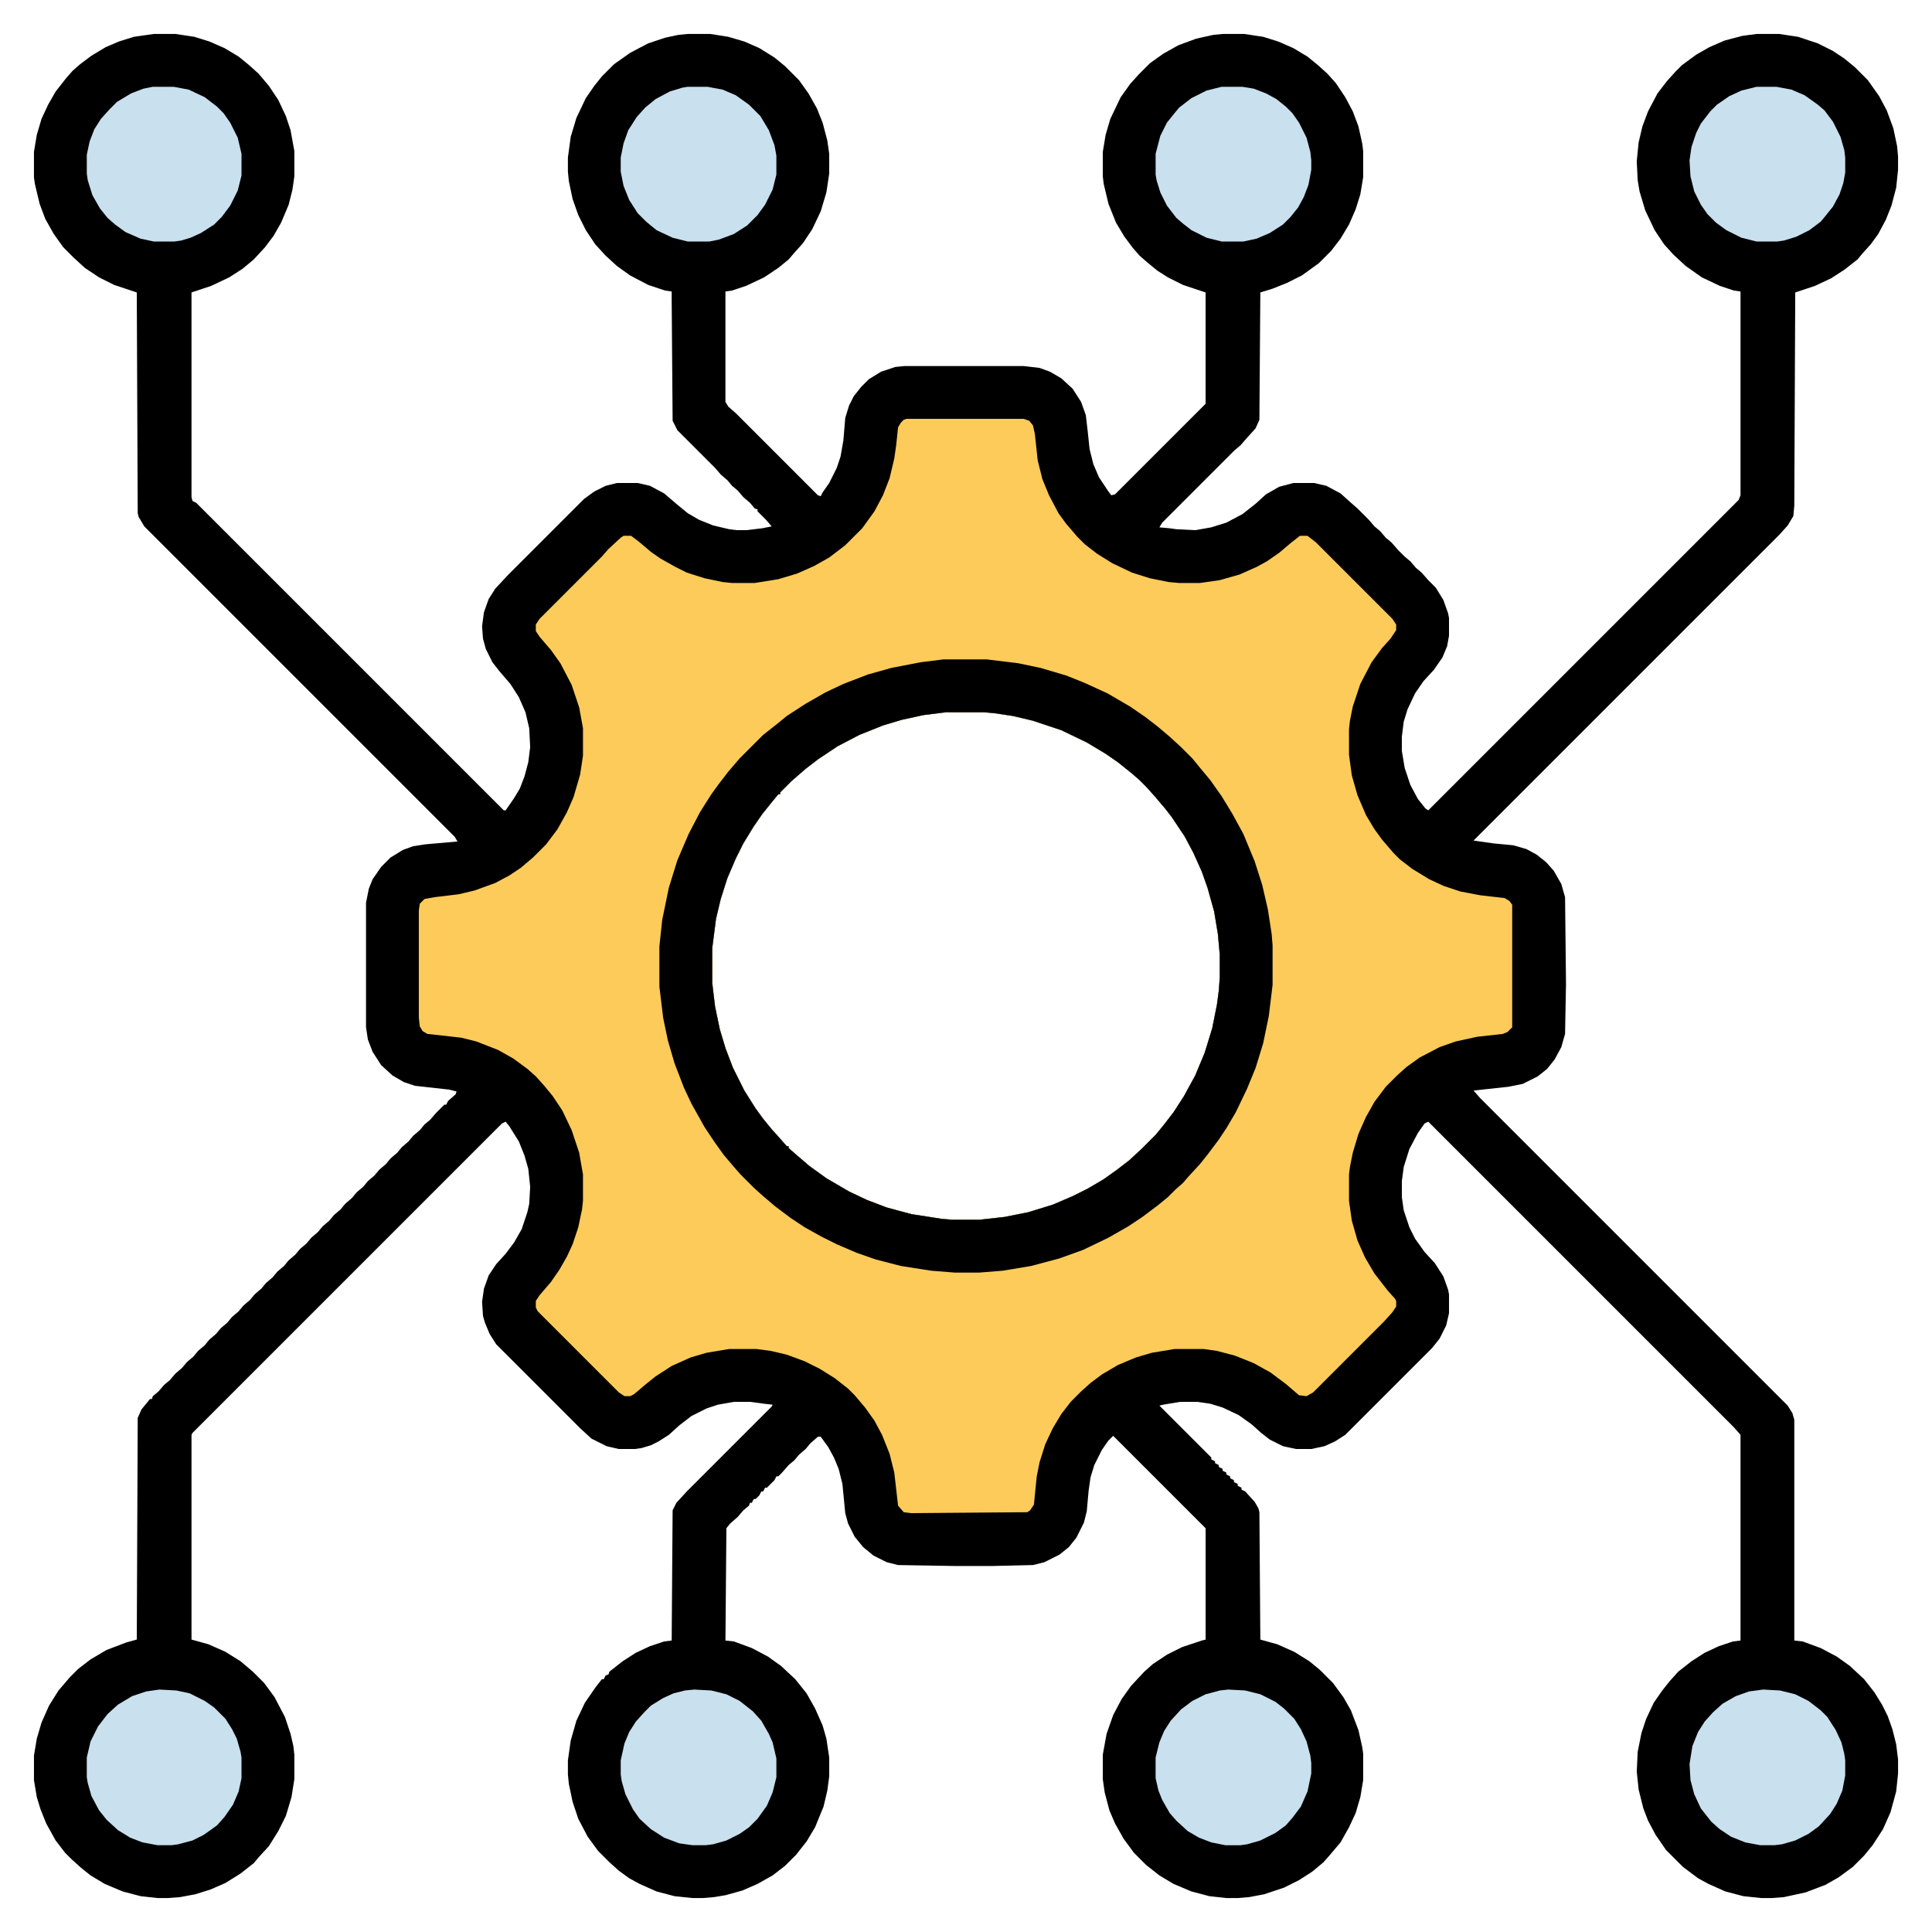 <?xml version="1.0" encoding="UTF-8"?>
<svg version="1.1" viewBox="0 0 2048 2048" width="512" height="512" xmlns="http://www.w3.org/2000/svg">
<path transform="translate(163,36)" d="m0 0h23l20 3 16 5 16 7 15 9 11 9 10 9 11 13 10 15 8 17 5 15 4 22v27l-2 14-4 16-8 19-8 14-9 12-12 13-12 10-14 9-19 9-21 7v217l1 4 4 2 326 326h2l9-13 6-10 5-13 4-15 2-16-1-20-4-17-7-16-9-14-12-14-7-9-7-14-3-11-1-13 2-15 5-14 7-11 14-15 80-80 11-8 12-6 12-3h22l13 3 15 8 14 12 11 9 12 7 15 6 17 4 8 1h10l17-2 10-2-6-7-9-9v-2l-3-1-5-6-7-6-6-7-6-5-5-6-7-6-6-7-40-40-5-10-1-128v-9l-7-1-18-6-19-10-14-10-12-11-11-12-10-15-8-16-6-17-4-19-1-10v-15l3-22 6-20 10-21 9-13 8-10 13-13 17-12 19-10 18-6 14-3 10-1h24l19 3 17 5 16 7 16 10 11 9 15 15 10 14 9 16 6 15 5 19 2 14v21l-3 20-6 20-9 19-10 15-9 10-6 7-11 9-15 10-19 9-15 5-7 1v117l3 5 8 7 87 87 3 1 2-4 7-10 8-16 4-12 3-17 2-24 4-13 5-10 8-10 8-8 13-8 15-5 10-1h126l17 2 11 4 12 7 12 11 9 14 5 14 2 17 2 19 4 16 6 14 10 15 3 4 4-1 96-96v-118l-24-8-16-8-11-7-11-9-8-7-7-8-9-12-9-15-8-20-5-21-1-8v-26l3-18 5-17 11-23 10-14 9-10 12-12 14-10 16-9 19-7 18-4 10-1h23l20 3 16 5 16 7 15 9 11 9 10 9 9 10 10 15 8 15 6 16 4 18 1 8v28l-3 18-5 16-7 16-9 15-10 13-13 13-18 13-16 8-15 6-13 4-1 135-4 9-9 10-7 8-7 6-76 76-3 5 11 1 7 1 20 1 17-3 16-5 17-9 14-11 11-10 14-8 15-4h22l13 3 15 8 10 9 8 7 12 12 6 7 6 5 6 7 6 5 7 8 7 7 6 5 6 7 6 5 7 8 8 8 8 13 5 14 1 5v19l-2 11-5 12-9 13-11 12-9 13-8 17-4 13-2 16v15l3 18 6 18 8 15 8 10 3 2 329-329 2-5v-216l-7-1-15-5-19-9-17-12-13-12-10-11-10-15-10-21-6-20-2-12-1-20 2-20 4-17 6-16 10-19 10-13 9-10 7-7 15-11 14-8 16-7 19-5 15-2h24l20 3 21 7 16 8 12 8 11 9 14 14 12 17 8 15 7 19 4 19 1 11v14l-2 19-5 19-6 15-8 15-8 11-9 10-5 6-14 11-14 9-17 8-21 7-1 226-1 11-6 10-9 10-324 324 21 3 21 2 14 4 11 6 10 8 8 9 8 14 4 14 1 92-1 53-4 14-7 13-8 10-10 8-16 8-15 3-37 4 7 8 326 326 5 8 2 7v234l9 1 19 7 17 9 14 10 15 14 11 14 8 13 6 12 5 14 4 16 2 16v15l-2 19-6 22-8 18-11 17-9 11-12 12-15 11-14 8-21 8-23 5-13 1h-11l-19-2-19-5-18-8-11-6-16-12-18-18-11-16-8-15-5-13-5-20-2-19 1-21 4-20 5-15 8-17 9-13 8-10 9-10 14-11 14-9 15-7 15-5 8-1v-218l-7-8-324-324-4 2-7 10-9 17-6 19-2 15v17l2 14 6 18 6 12 10 14 11 12 9 14 5 14 1 5v20l-3 13-7 14-8 10-92 92-11 7-11 5-14 3h-16l-14-3-14-7-9-7-10-9-14-10-17-8-13-4-14-2h-18l-18 3-4 1 55 55v2l4 2v2l4 2v2l4 2v2l4 2v2l4 2v2l4 2v2l4 2v2l4 2v2l4 2 10 11 4 7 1 4 1 135 18 5 18 8 16 10 11 9 14 14 11 15 8 14 8 21 4 18 1 7v28l-3 18-5 17-7 15-9 16-11 13-7 8-12 10-14 9-16 8-21 7-16 3-12 1h-12l-18-2-19-5-19-8-15-9-14-11-13-13-11-15-9-16-6-14-5-19-2-14v-26l4-22 7-20 9-17 10-14 14-15 9-8 15-10 16-8 21-7 4-1v-118l-98-98-5 5-7 10-8 16-4 13-2 14-2 22-3 12-8 16-8 10-10 8-16 8-12 3-43 1h-40l-60-1-12-3-14-7-11-9-9-11-7-14-3-11-3-31-4-16-5-12-6-11-8-11h-3l-8 7-5 6-7 6-5 6-6 5-7 8-4 4h-2l-2 4-8 8h-2l-2 4h-2l-2 4-4 4h-2l-2 4h-2l-1 3-6 5-6 7-8 7-4 5-1 119 9 1 19 7 17 9 14 10 15 14 12 15 9 16 8 18 4 14 3 20v20l-2 15-4 17-9 22-9 15-11 14-12 12-13 10-16 9-16 7-18 5-12 2-12 1h-11l-19-2-19-5-18-8-11-6-11-8-10-9-12-12-11-15-10-19-6-18-4-19-1-10v-15l3-21 6-21 9-19 11-16 7-9h2l2-4 3-1 1-3 14-11 14-9 15-7 15-5 8-1 1-138 4-8 11-12 90-90 1-2-9-1-15-2h-17l-17 3-12 4-16 8-13 10-11 10-11 7-8 4-10 3-7 1h-17l-13-3-16-8-12-11-89-89-7-11-5-12-2-7-1-15 2-14 5-14 8-12 10-11 9-12 8-14 6-18 2-9 1-18-2-19-4-14-6-15-10-16-4-5-4 2-328 328-1 2v217l18 5 18 8 16 10 13 11 12 12 11 15 11 21 6 18 3 13 1 9v26l-3 19-6 20-8 16-10 16-11 12-5 6-14 11-16 10-16 7-16 5-16 3-13 1h-11l-18-2-19-5-19-8-15-9-10-8-10-9-7-7-10-13-10-18-6-15-4-13-3-18v-26l3-18 5-17 8-18 10-16 12-14 9-9 13-10 17-10 21-8 11-3 1-235 4-9 9-11h2l1-3 6-5 6-7 6-5 6-7 7-6 5-6 7-6 5-6 7-6 5-6 7-6 5-6 7-6 5-6 7-6 5-6 7-6 5-6 7-6 5-6 7-6 5-6 7-6 5-6 7-6 5-6 7-6 5-6 7-6 5-6 7-6 5-6 7-6 5-6 7-6 5-6 7-6 5-6 7-6 5-6 7-6 5-6 7-6 5-6 7-6 5-6 7-6 5-6 6-5 6-7 9-9h2l2-4 8-7 1-3-8-2-36-4-12-4-12-7-12-11-9-14-5-13-2-13v-132l3-15 4-10 9-13 10-10 13-8 11-4 13-2 34-3-3-5-329-329-6-10-1-4-1-234-24-8-16-8-15-10-12-11-11-11-10-14-9-16-6-16-5-21-1-7v-27l3-18 5-17 7-15 8-14 11-14 7-8 8-7 12-9 15-9 14-6 16-5zm840 719-24 3-23 5-20 6-25 10-23 12-21 14-13 10-15 13-12 12v2h-2l-9 11-8 10-9 13-11 18-8 16-9 21-7 22-5 21-4 31v37l3 25 5 24 6 20 8 21 12 24 12 19 8 11 9 11 9 10 7 8h2v2l8 7 14 12 18 13 24 14 19 9 21 8 26 7 32 5 12 1h28l27-3 25-5 26-8 21-9 16-8 17-10 14-10 13-10 13-12 15-15 9-11 10-13 11-17 12-22 10-24 8-26 5-25 2-15 1-14v-24l-2-22-4-24-7-25-6-17-9-20-9-17-14-21-7-9-11-13-9-10-7-7-8-7-15-12-13-9-20-12-27-13-30-10-21-5-20-3-11-1z" fill="#010000"/>
<path transform="translate(961,444)" d="m0 0h124l6 2 4 5 2 9 3 28 5 20 7 17 10 19 8 11 12 14 8 8 13 10 16 10 21 10 19 6 20 4 11 1h22l21-3 21-6 18-8 11-6 13-9 13-11 9-7h8l9 7 81 81 4 6v6l-6 9-9 10-11 15-12 23-8 24-3 15-1 9v27l3 22 6 21 9 21 9 15 8 11 12 14 7 7 13 10 18 11 15 7 18 6 21 4 26 3 5 3 3 4v130l-5 5-5 2-27 3-23 5-17 6-21 11-14 10-10 9-12 12-12 16-9 16-8 18-6 20-3 15-1 8v28l3 21 6 21 8 18 10 17 14 18 8 9 1 2v6l-4 6-9 10-75 75-7 4-8-1-14-12-16-12-18-10-20-8-19-5-14-2h-31l-24 4-17 5-19 8-17 10-12 9-10 9-11 11-10 13-9 15-8 17-6 19-3 15-3 30-4 6-3 2-123 1-8-1-6-7-4-35-5-20-8-20-8-15-10-14-11-13-7-7-14-11-16-10-16-8-19-7-17-4-15-2h-29l-24 4-17 5-20 9-17 11-10 8-13 11-4 2h-6l-6-4-86-86-2-4v-7l4-6 12-14 9-13 8-14 6-13 6-18 4-19 1-9v-28l-4-23-8-24-10-21-10-15-9-11-9-10-9-8-15-11-16-9-23-9-16-4-36-4-5-3-3-5-1-9v-114l1-7 5-5 11-2 25-3 17-4 22-8 15-8 12-8 13-11 14-14 12-16 10-18 7-16 7-24 3-20v-29l-4-22-8-24-12-23-10-14-12-14-4-6v-7l4-6 66-66 7-8 13-12 3-2h8l8 6 13 11 10 7 16 9 12 6 19 6 19 4 10 1h24l25-4 20-6 18-8 16-9 17-13 18-18 13-18 9-17 7-18 5-21 2-14 2-19 3-5 3-3zm42 311-24 3-23 5-20 6-25 10-23 12-21 14-13 10-15 13-12 12v2h-2l-9 11-8 10-9 13-11 18-8 16-9 21-7 22-5 21-4 31v37l3 25 5 24 6 20 8 21 12 24 12 19 8 11 9 11 9 10 7 8h2v2l8 7 14 12 18 13 24 14 19 9 21 8 26 7 32 5 12 1h28l27-3 25-5 26-8 21-9 16-8 17-10 14-10 13-10 13-12 15-15 9-11 10-13 11-17 12-22 10-24 8-26 5-25 2-15 1-14v-24l-2-22-4-24-7-25-6-17-9-20-9-17-14-21-7-9-11-13-9-10-7-7-8-7-15-12-13-9-20-12-27-13-30-10-21-5-20-3-11-1z" fill="#FDCB5A"/>
<path transform="translate(1e3 699)" d="m0 0h46l33 4 24 5 27 8 20 8 24 11 24 14 16 11 13 10 13 11 12 11 12 12 9 11 10 12 12 17 11 18 12 22 12 29 8 25 6 26 4 26 1 12v42l-4 33-6 29-8 26-9 22-12 25-10 17-8 12-12 16-8 10-12 13-6 7-8 7-8 8-11 9-16 12-15 10-21 12-27 13-25 9-30 8-30 5-25 2h-26l-25-2-32-5-27-7-20-7-21-9-16-8-18-10-15-10-16-12-13-11-10-9-14-14-7-8-11-13-10-14-10-15-14-25-8-17-10-26-7-24-5-24-4-33v-43l3-28 7-34 9-29 12-28 12-23 12-19 8-11 10-13 12-14 25-25 14-11 11-9 20-13 21-12 19-9 26-10 25-7 31-6zm3 56-24 3-23 5-20 6-25 10-23 12-21 14-13 10-15 13-12 12v2h-2l-9 11-8 10-9 13-11 18-8 16-9 21-7 22-5 21-4 31v37l3 25 5 24 6 20 8 21 12 24 12 19 8 11 9 11 9 10 7 8h2v2l8 7 14 12 18 13 24 14 19 9 21 8 26 7 32 5 12 1h28l27-3 25-5 26-8 21-9 16-8 17-10 14-10 13-10 13-12 15-15 9-11 10-13 11-17 12-22 10-24 8-26 5-25 2-15 1-14v-24l-2-22-4-24-7-25-6-17-9-20-9-17-14-21-7-9-11-13-9-10-7-7-8-7-15-12-13-9-20-12-27-13-30-10-21-5-20-3-11-1z" fill="#010000"/>
<path transform="translate(1302,1791)" d="m0 0 18 1 16 4 16 8 9 7 11 11 7 11 6 13 4 15 1 8v11l-4 19-7 16-9 12-7 8-11 8-16 8-14 4-7 1h-16l-15-3-13-5-12-7-12-11-7-8-8-14-4-10-3-13v-22l4-16 5-12 7-11 11-12 12-9 14-7 15-4z" fill="#C9E0EE"/>
<path transform="translate(736,1791)" d="m0 0 18 1 16 4 14 7 14 11 9 10 8 14 4 9 4 17v20l-4 16-6 14-10 14-9 9-10 7-14 7-14 4-8 1h-14l-14-2-16-6-14-9-12-11-7-10-8-16-4-14-1-7v-15l4-18 5-12 7-11 9-10 7-7 13-8 11-5 12-3z" fill="#C9E0EE"/>
<path transform="translate(1295,92)" d="m0 0h22l12 2 13 5 11 6 10 8 7 7 7 10 8 16 4 15 1 9v10l-3 16-5 13-6 11-8 10-8 8-14 9-14 6-14 3h-23l-16-4-16-8-9-7-7-6-10-13-7-14-4-13-1-6v-22l5-19 7-14 8-10 5-6 13-10 16-8z" fill="#C9E0EE"/>
<path transform="translate(729,92)" d="m0 0h21l16 3 14 6 14 10 12 12 9 15 6 16 2 11v20l-4 16-8 16-8 11-11 11-14 9-16 6-10 2h-23l-16-4-17-8-11-9-9-9-9-14-6-15-3-15v-15l3-15 5-14 9-14 9-10 11-9 15-8 13-4z" fill="#C9E0EE"/>
<path transform="translate(162,92)" d="m0 0h22l16 3 17 8 13 10 7 7 7 10 8 16 4 17v23l-4 16-8 16-9 12-8 8-14 9-11 5-10 3-7 1h-22l-14-3-16-7-11-8-8-7-8-10-8-14-5-16-1-7v-20l3-14 5-13 7-11 9-10 8-8 15-9 13-5z" fill="#C9E0EE"/>
<path transform="translate(1869,1791)" d="m0 0 18 1 16 4 14 7 13 10 7 7 9 14 6 13 3 12 1 7v16l-3 16-6 14-7 11-12 13-11 8-14 7-14 4-8 1h-15l-16-3-15-6-12-8-9-8-11-14-7-15-4-15-1-17 3-19 6-15 7-11 9-10 10-9 14-8 14-5z" fill="#C9E0EE"/>
<path transform="translate(1862,92)" d="m0 0h21l16 3 14 6 14 10 7 6 9 12 8 16 4 14 1 8v16l-2 11-4 12-7 13-8 10-5 6-12 9-14 7-13 4-7 1h-22l-16-4-16-8-11-8-9-9-7-10-7-14-4-16-1-17 2-14 5-15 5-10 10-13 7-7 13-9 13-6z" fill="#C9E0EE"/>
<path transform="translate(169,1791)" d="m0 0 18 1 14 3 16 8 10 7 12 12 7 11 5 10 4 14 1 6v22l-3 14-6 14-9 13-8 9-14 10-12 6-15 4-7 1h-15l-16-3-13-5-13-8-12-11-8-10-8-15-4-14-1-6v-21l4-17 8-16 10-13 11-10 15-9 15-5z" fill="#C9E0EE"/>
</svg>
